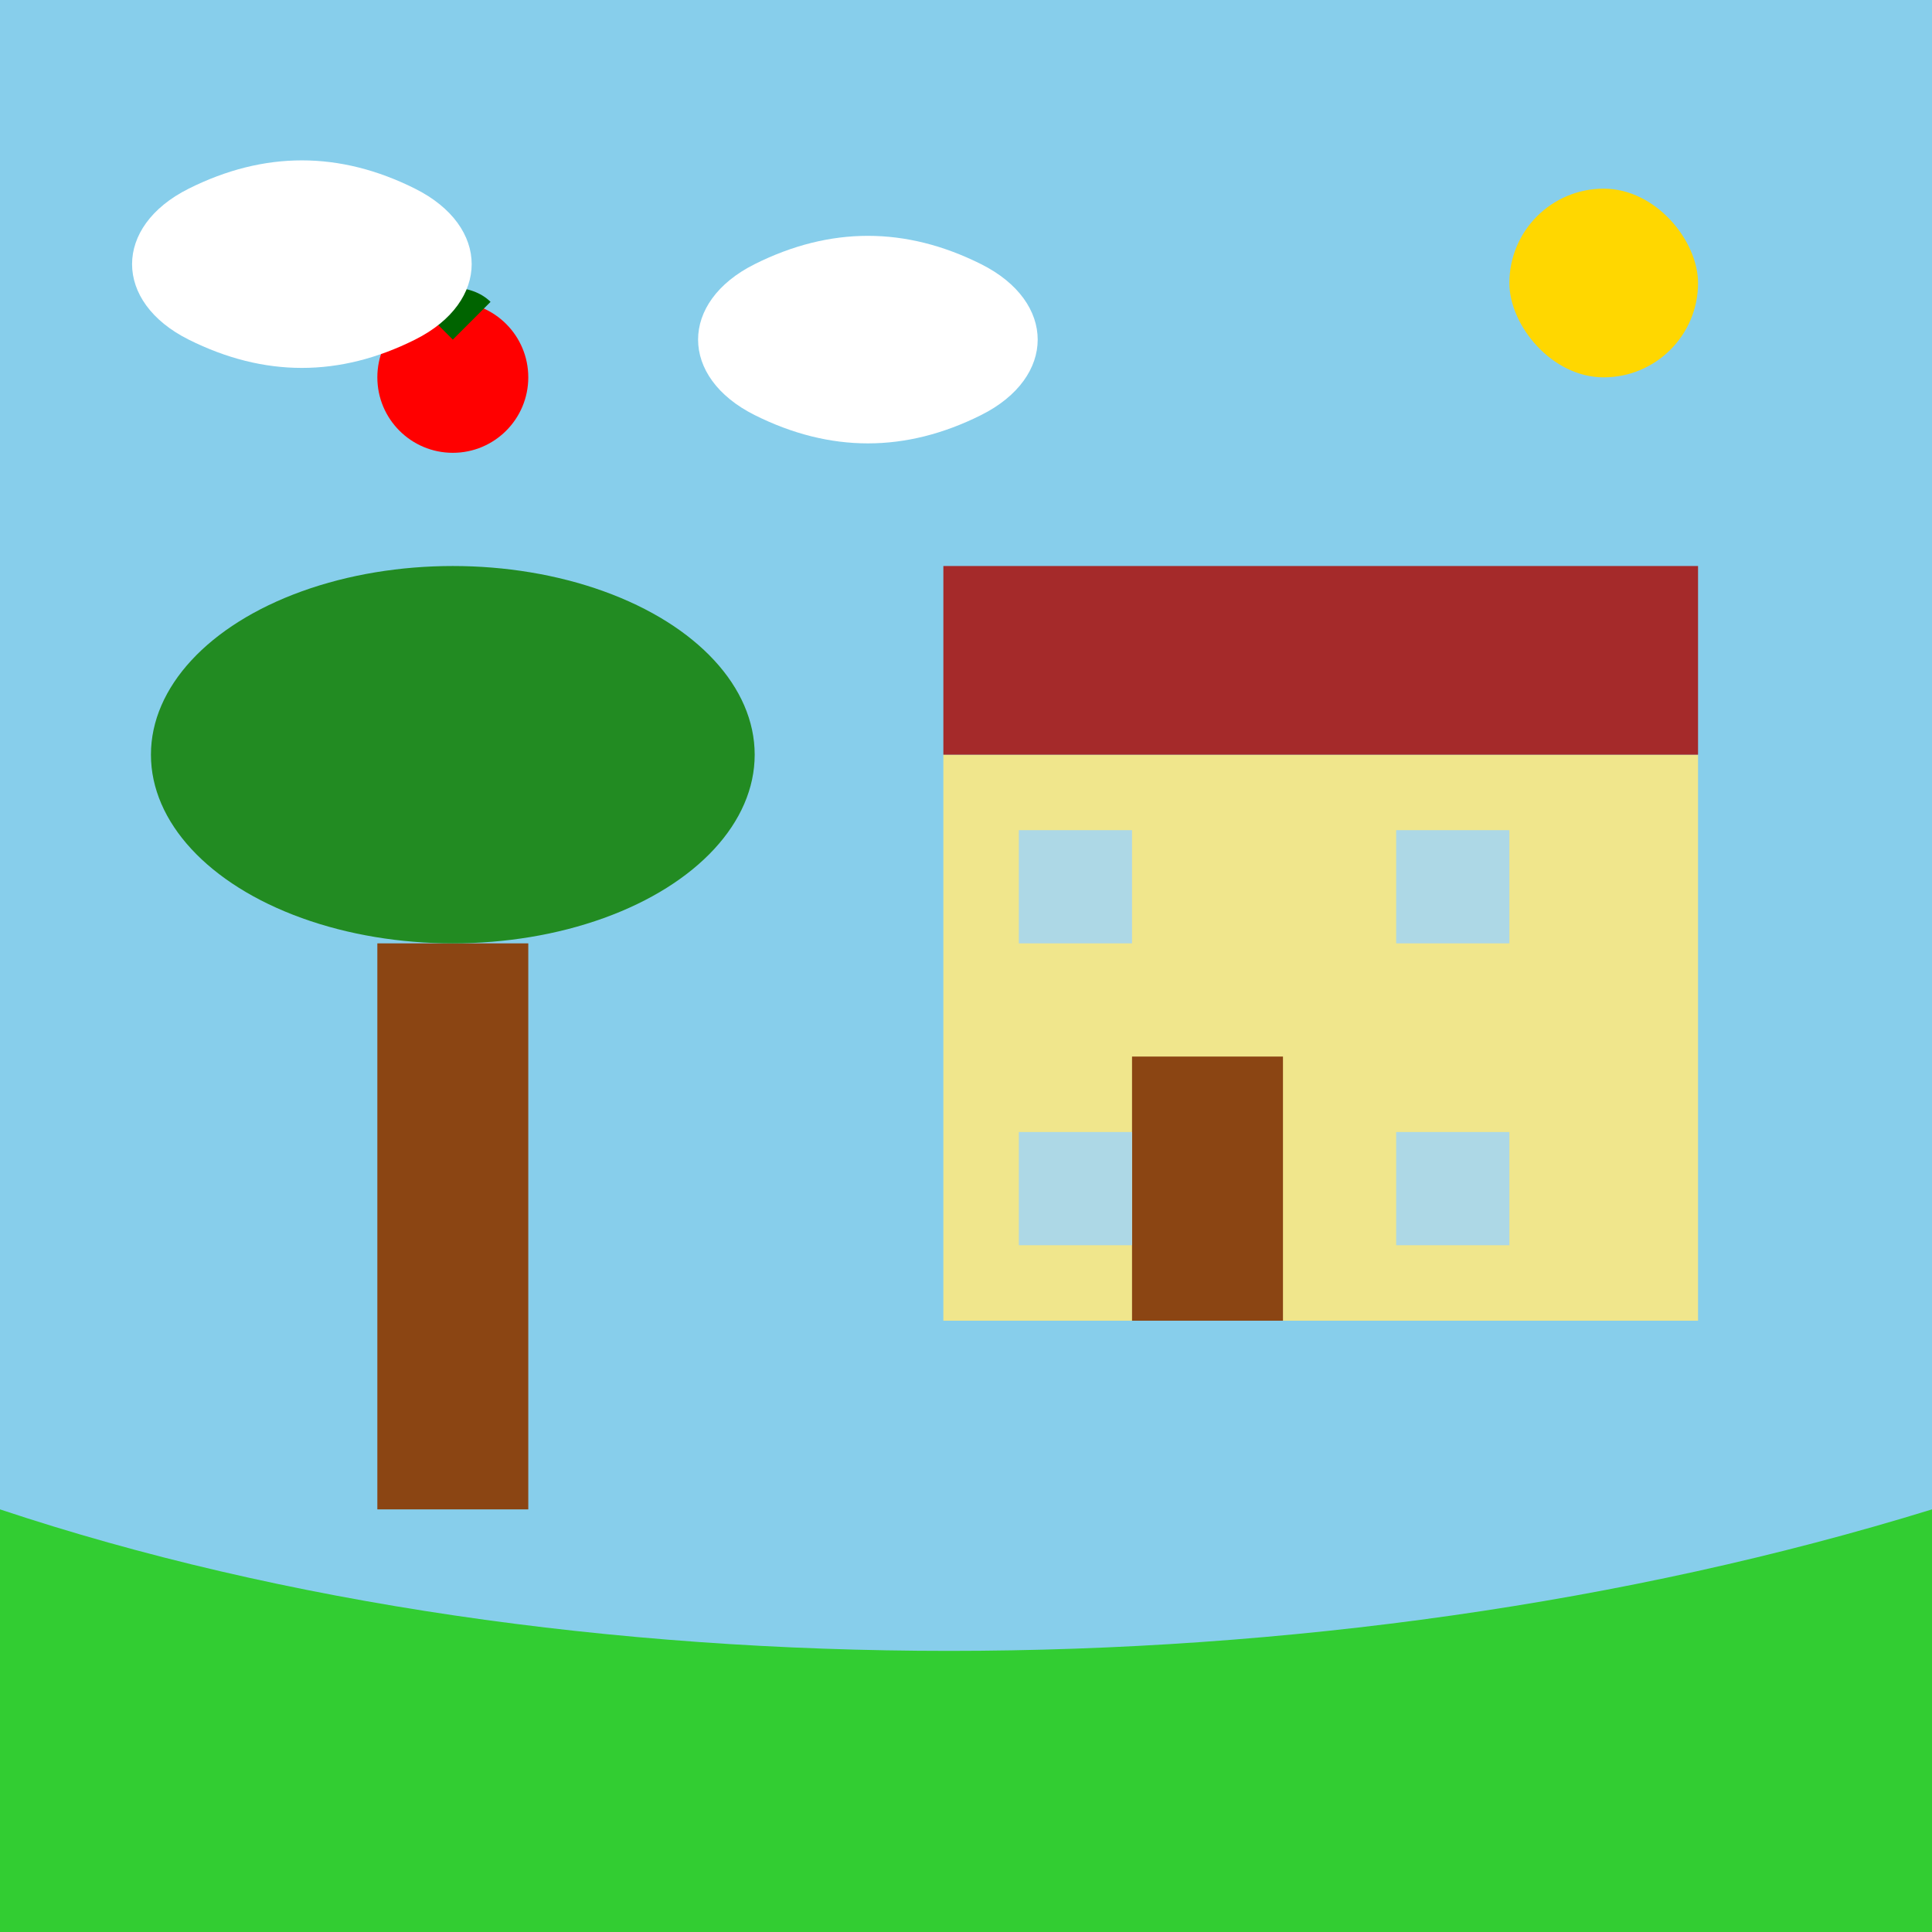 <!--

Generated by DrawGPT.
Free, open source, AI generated images in SVG, PNG, and HTML Canvas format.
https://drawgpt.ai

Created: 2025-08-27T19:18:19+00:00
-->
<svg   viewBox="0 0 512 512" xmlns="http://www.w3.org/2000/svg" xmlns:xlink="http://www.w3.org/1999/xlink">
  <title>Falling Apple Fun!</title>
  <desc>Why did the apple stop going to school? Because it was already a-peel-ing! Get it? Haha!</desc>
  <rect id="background" class="background" width="512" height="512" fill="#87CEEB"/>
  <path id="grass" class="grass" fill="#32CD32" d="M0,400 C150,450 350,450 512,400 L512,512 L0,512 Z"/>
  <rect id="sun" class="sun" x="400" y="50" width="50" height="50" fill="#FFD700" rx="25">
    <animate attributeName="opacity" from="0.5" to="1" dur="2.5s" repeatCount="indefinite" begin="0s"/>
    <animate attributeName="opacity" from="1" to="0.5" dur="2.5s" repeatCount="indefinite" begin="2.5s"/>
  </rect>
  <g id="tree" class="tree">
    <rect id="trunk" class="trunk" x="100" y="250" width="40" height="150" fill="#8B4513"/>
    <ellipse id="leaves" class="leaves" cx="120" cy="200" rx="80" ry="50" fill="#228B22">
      <animate attributeName="fill" values="#228B22; #3CB371; #228B22" dur="5s" repeatCount="indefinite"/>
    </ellipse>
  </g>
  <g id="apple" class="apple">
    <circle id="apple_body" class="apple_body" cx="120" cy="100" r="20" fill="#FF0000">
      <animate attributeName="cy" from="100" to="380" dur="5s" repeatCount="indefinite" begin="0s"/>
    </circle>
    <path id="leaf" class="leaf" d="M110,80 C115,75 125,75 130,80 L120,90 Z" fill="#006400">
      <animate attributeName="cy" from="85" to="365" dur="5s" repeatCount="indefinite" begin="0s"/>
    </path>
  </g>
  <g id="school" class="school">
    <rect id="school_body" class="school_body" x="250" y="200" width="200" height="150" fill="#F0E68C"/>
    <rect id="roof" class="roof" x="250" y="150" width="200" height="50" fill="#A52A2A"/>
    <rect id="door" class="door" x="300" y="280" width="40" height="70" fill="#8B4513"/>
    <rect id="window1" class="window" x="270" y="220" width="30" height="30" fill="#ADD8E6"/>
    <rect id="window2" class="window" x="370" y="220" width="30" height="30" fill="#ADD8E6"/>
    <rect id="window3" class="window" x="270" y="300" width="30" height="30" fill="#ADD8E6"/>
    <rect id="window4" class="window" x="370" y="300" width="30" height="30" fill="#ADD8E6"/>
  </g>
  <path id="cloud1" class="cloud" fill="#FFFFFF" d="M50,50 C70,40 90,40 110,50 C130,60 130,80 110,90 C90,100 70,100 50,90 C30,80 30,60 50,50">
    <animate attributeName="cx" from="50" to="562" dur="25s" repeatCount="indefinite" begin="0s"/>
  </path>
  <path id="cloud2" class="cloud" fill="#FFFFFF" d="M200,70 C220,60 240,60 260,70 C280,80 280,100 260,110 C240,120 220,120 200,110 C180,100 180,80 200,70">
    <animate attributeName="cx" from="200" to="712" dur="25s" repeatCount="indefinite" begin="0s"/>
  </path>
</svg>